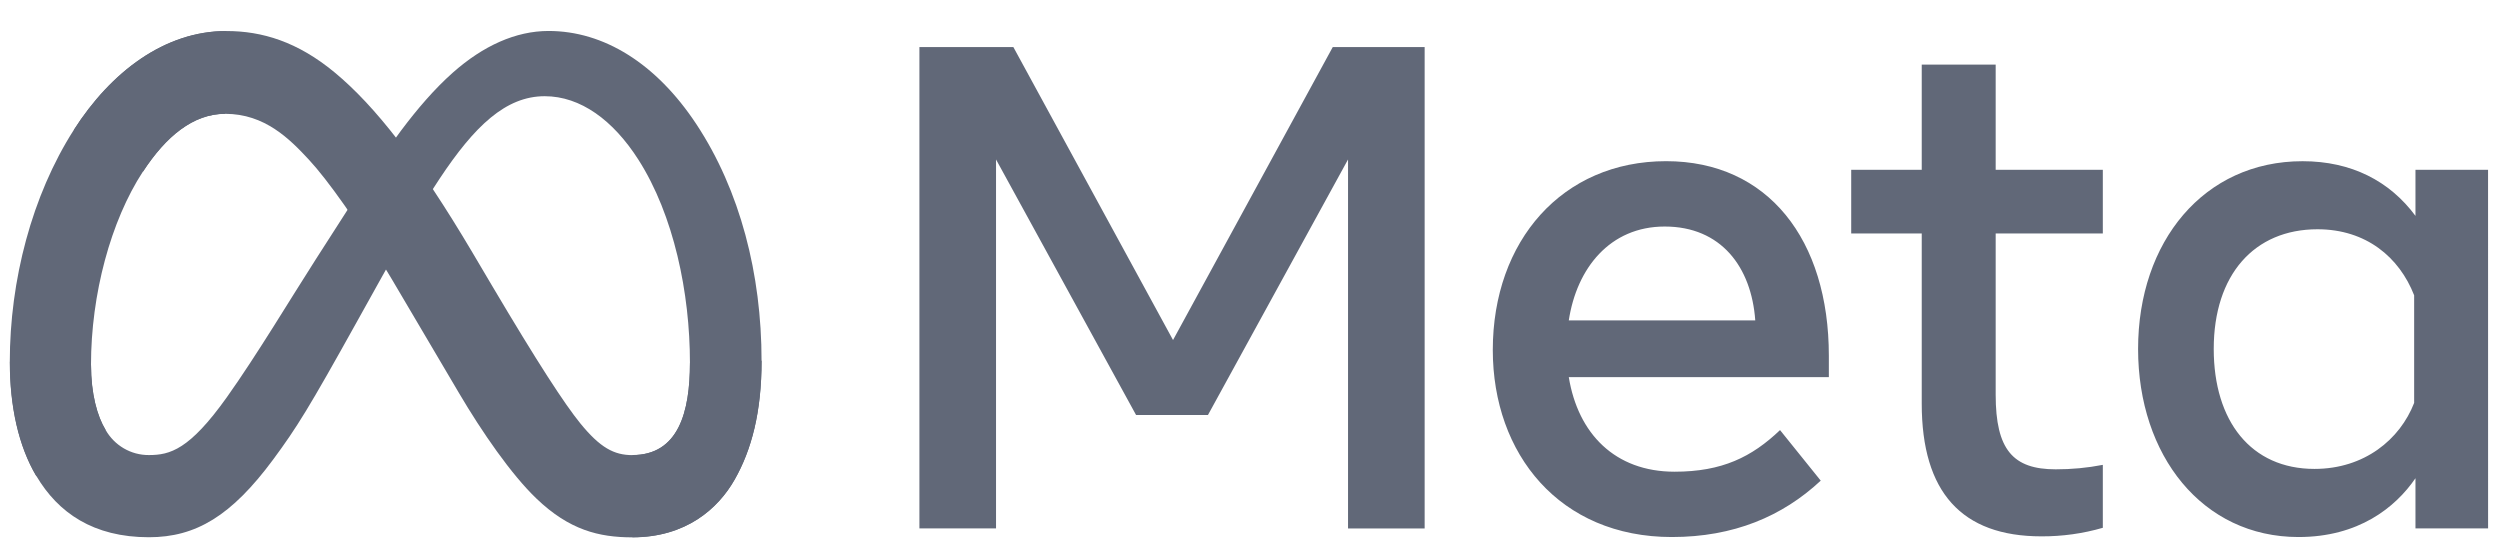 <svg xmlns="http://www.w3.org/2000/svg" fill="none" viewBox="0 0 85 19" height="19" width="85">
<g clip-path="url(#clip0_3153_19862)">
<path fill="#616878" d="M3.095 12.406C3.095 13.396 3.309 14.156 3.589 14.615C3.892 15.149 4.454 15.476 5.062 15.472C5.781 15.472 6.441 15.29 7.71 13.51C8.726 12.084 9.924 10.081 10.731 8.826L12.096 6.699C13.043 5.222 14.142 3.58 15.4 2.466C16.428 1.557 17.536 1.053 18.651 1.053C20.524 1.053 22.308 2.153 23.673 4.217C25.167 6.477 25.893 9.325 25.893 12.263C25.893 14.01 25.553 15.293 24.976 16.307C24.418 17.288 23.33 18.267 21.5 18.267V15.471C23.067 15.471 23.458 14.011 23.458 12.34C23.458 9.959 22.911 7.316 21.705 5.428C20.849 4.089 19.739 3.271 18.52 3.271C17.199 3.271 16.137 4.28 14.944 6.08C14.309 7.035 13.658 8.201 12.927 9.516L12.122 10.962C10.504 13.871 10.094 14.533 9.286 15.626C7.869 17.541 6.658 18.266 5.063 18.266C3.173 18.266 1.977 17.435 1.237 16.185C0.634 15.166 0.337 13.828 0.337 12.304L3.095 12.406Z"/>
<path fill="#616878" d="M2.512 4.416C3.777 2.438 5.604 1.055 7.699 1.055C8.913 1.055 10.118 1.419 11.377 2.462C12.755 3.602 14.223 5.479 16.056 8.574L16.712 9.684C18.298 12.363 19.2 13.741 19.728 14.391C20.407 15.226 20.882 15.474 21.5 15.474C23.067 15.474 23.458 14.014 23.458 12.343L25.894 12.265C25.894 14.013 25.554 15.296 24.977 16.31C24.418 17.291 23.331 18.27 21.501 18.27C20.363 18.27 19.355 18.02 18.241 16.953C17.384 16.135 16.383 14.681 15.612 13.374L13.321 9.491C12.171 7.543 11.116 6.09 10.505 5.432C9.848 4.724 9.004 3.87 7.656 3.87C6.565 3.87 5.639 4.646 4.864 5.833L2.512 4.416Z"/>
<path fill="#616878" d="M7.653 3.869C6.562 3.869 5.636 4.645 4.861 5.832C3.765 7.509 3.094 10.008 3.094 12.407C3.094 13.397 3.308 14.157 3.588 14.616L1.234 16.188C0.63 15.169 0.333 13.831 0.333 12.307C0.333 9.536 1.083 6.648 2.51 4.416C3.775 2.439 5.602 1.055 7.697 1.055L7.653 3.869Z"/>
<path fill="#616878" d="M31.26 1.6H34.454L39.883 11.561L45.314 1.6H48.438V17.967H45.833V5.422L41.071 14.109H38.626L33.865 5.422V17.966H31.26V1.6ZM56.601 7.702C54.732 7.702 53.607 9.127 53.339 10.893H59.679C59.548 9.075 58.514 7.702 56.601 7.702ZM50.755 11.899C50.755 8.184 53.123 5.48 56.647 5.48C60.112 5.48 62.181 8.15 62.181 12.098V12.823H53.339C53.652 14.743 54.909 16.038 56.935 16.038C58.552 16.038 59.562 15.538 60.521 14.623L61.905 16.342C60.601 17.558 58.943 18.259 56.843 18.259C53.029 18.259 50.755 15.44 50.755 11.899ZM65.339 7.937H62.941V5.774H65.339V2.197H67.853V5.774H71.496V7.937H67.853V13.42C67.853 15.292 68.443 15.957 69.894 15.957C70.432 15.958 70.968 15.908 71.496 15.805V17.945C70.818 18.142 70.115 18.239 69.409 18.236C66.695 18.236 65.339 16.732 65.339 13.723V7.937ZM82.081 10.04C81.576 8.747 80.45 7.795 78.795 7.795C76.643 7.795 75.267 9.343 75.267 11.863C75.267 14.321 76.535 15.943 78.692 15.943C80.388 15.943 81.598 14.943 82.081 13.699V10.04ZM84.595 17.966H82.126V16.26C81.437 17.265 80.181 18.259 78.149 18.259C74.879 18.259 72.695 15.484 72.695 11.864C72.695 8.211 74.932 5.481 78.287 5.481C79.946 5.481 81.247 6.153 82.126 7.34V5.774H84.594L84.595 17.966Z"/>
</g>
<defs>
<clipPath id="clip0_3153_19862">
<rect transform="translate(0.247 0.984)" fill="white" height="17.355" width="84.348"/>
</clipPath>
</defs>
</svg>